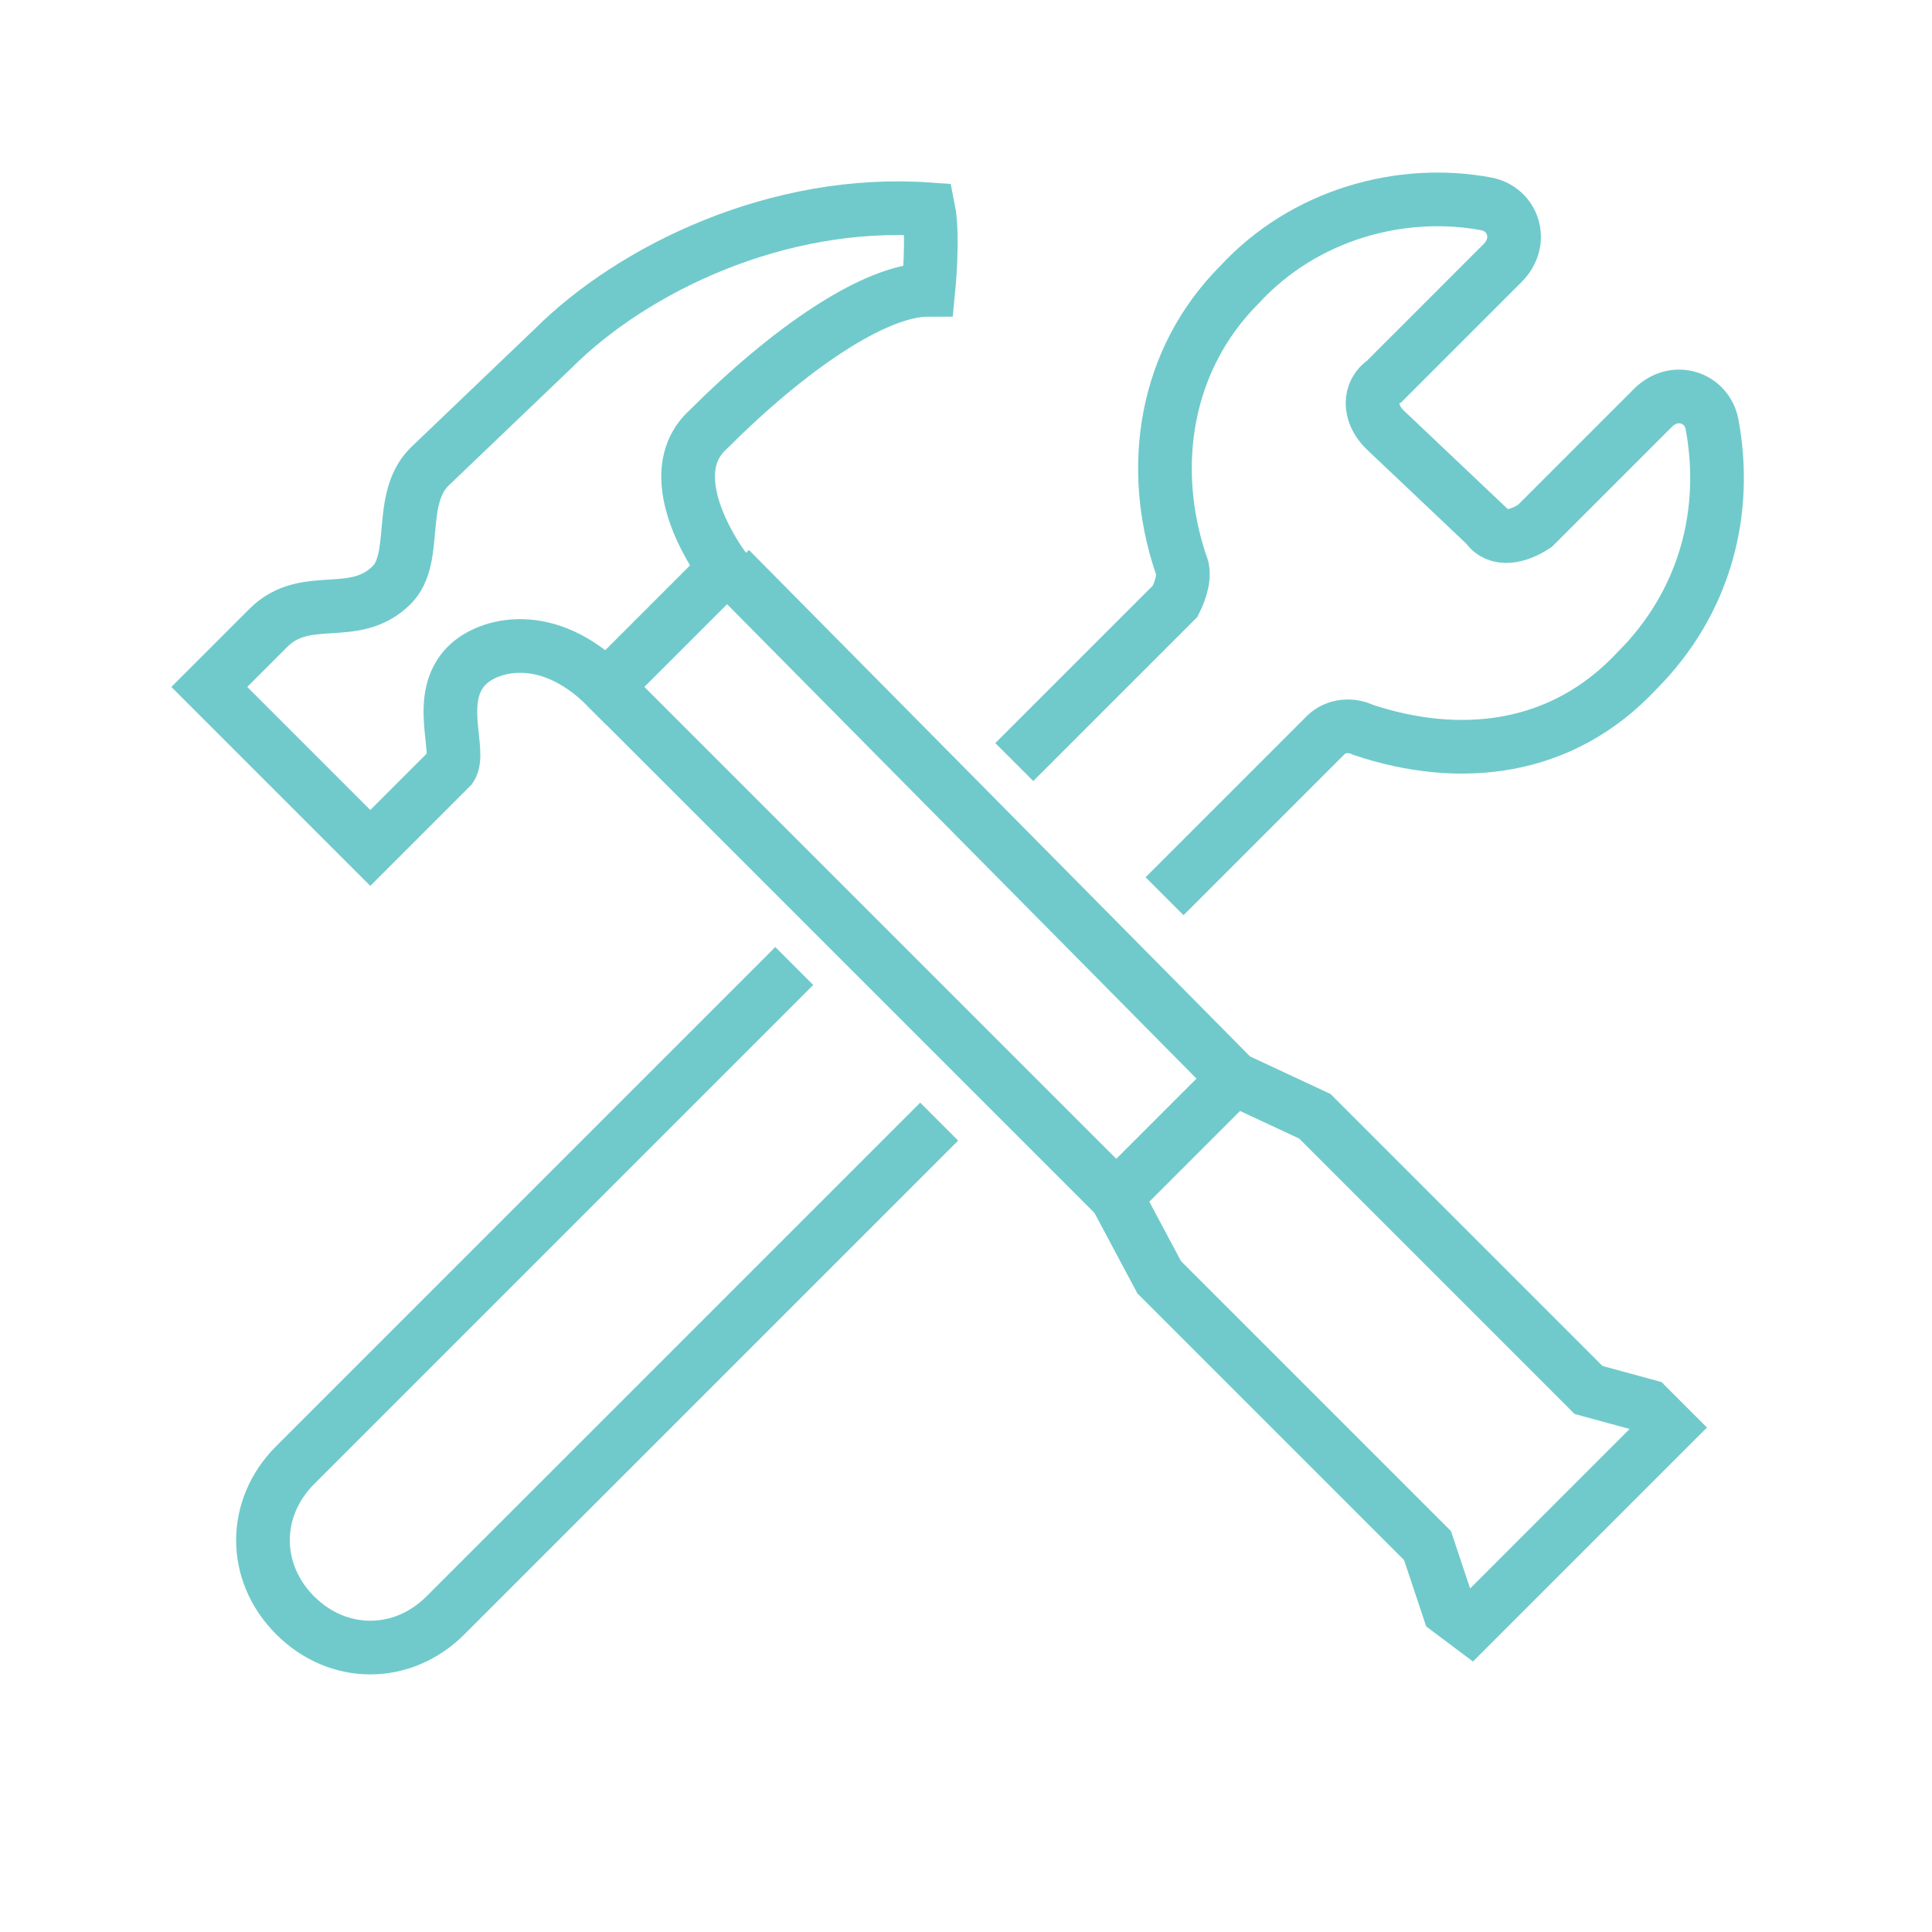 <?xml version="1.0" encoding="UTF-8"?> <!-- Generator: Adobe Illustrator 24.0.3, SVG Export Plug-In . SVG Version: 6.00 Build 0) --> <svg xmlns="http://www.w3.org/2000/svg" xmlns:xlink="http://www.w3.org/1999/xlink" version="1.1" id="Layer_1" x="0px" y="0px" viewBox="0 0 36 36" style="enable-background:new 0 0 36 36;" xml:space="preserve"> <style type="text/css"> .st0{fill:none;stroke:#70CACB;stroke-miterlimit:10;} </style> <g> <path class="st0" d="M21.7,16.7l3-3c0.2-0.2,0.5-0.2,0.7-0.1c1.8,0.6,3.7,0.4,5.1-1.1c1.3-1.3,1.7-3,1.4-4.6 c-0.1-0.5-0.7-0.7-1.1-0.3l-2.2,2.2c-0.3,0.2-0.7,0.3-0.9,0l-1.9-1.8c-0.3-0.3-0.3-0.7,0-0.9l2.2-2.2c0.4-0.4,0.2-1-0.3-1.1 c-1.6-0.3-3.4,0.2-4.6,1.5c-1.4,1.4-1.7,3.4-1.1,5.2c0.1,0.2,0,0.5-0.1,0.7l-3,3"></path> <path class="st0" d="M14.8,18l-9.3,9.3c-0.8,0.8-0.8,2,0,2.8c0.8,0.8,2,0.8,2.8,0l9.2-9.2"></path> <line class="st0" x1="20.8" y1="22.3" x2="11.3" y2="12.8"></line> <polyline class="st0" points="13.6,10.6 23,20.1 24.5,20.8 29.6,25.9 30.7,26.2 31.1,26.6 27.4,30.3 27,30 26.6,28.8 21.6,23.8 20.8,22.3 23,20.1 "></polyline> <path class="st0" d="M8.4,14.3C8.6,14,8.1,13,8.7,12.4c0.4-0.4,1.5-0.7,2.6,0.4c0.4-0.4,2.2-2.2,2.2-2.2S12.2,8.9,13.2,8 c1.5-1.5,3.1-2.6,4.1-2.6c0,0,0.1-1,0-1.5c-2.8-0.2-5.5,1.1-7,2.6L8,8.7c-0.6,0.6-0.2,1.7-0.7,2.2C6.6,11.6,5.7,11,5,11.7l-1.1,1.1 l3,3L8.4,14.3z"></path> </g> </svg> 